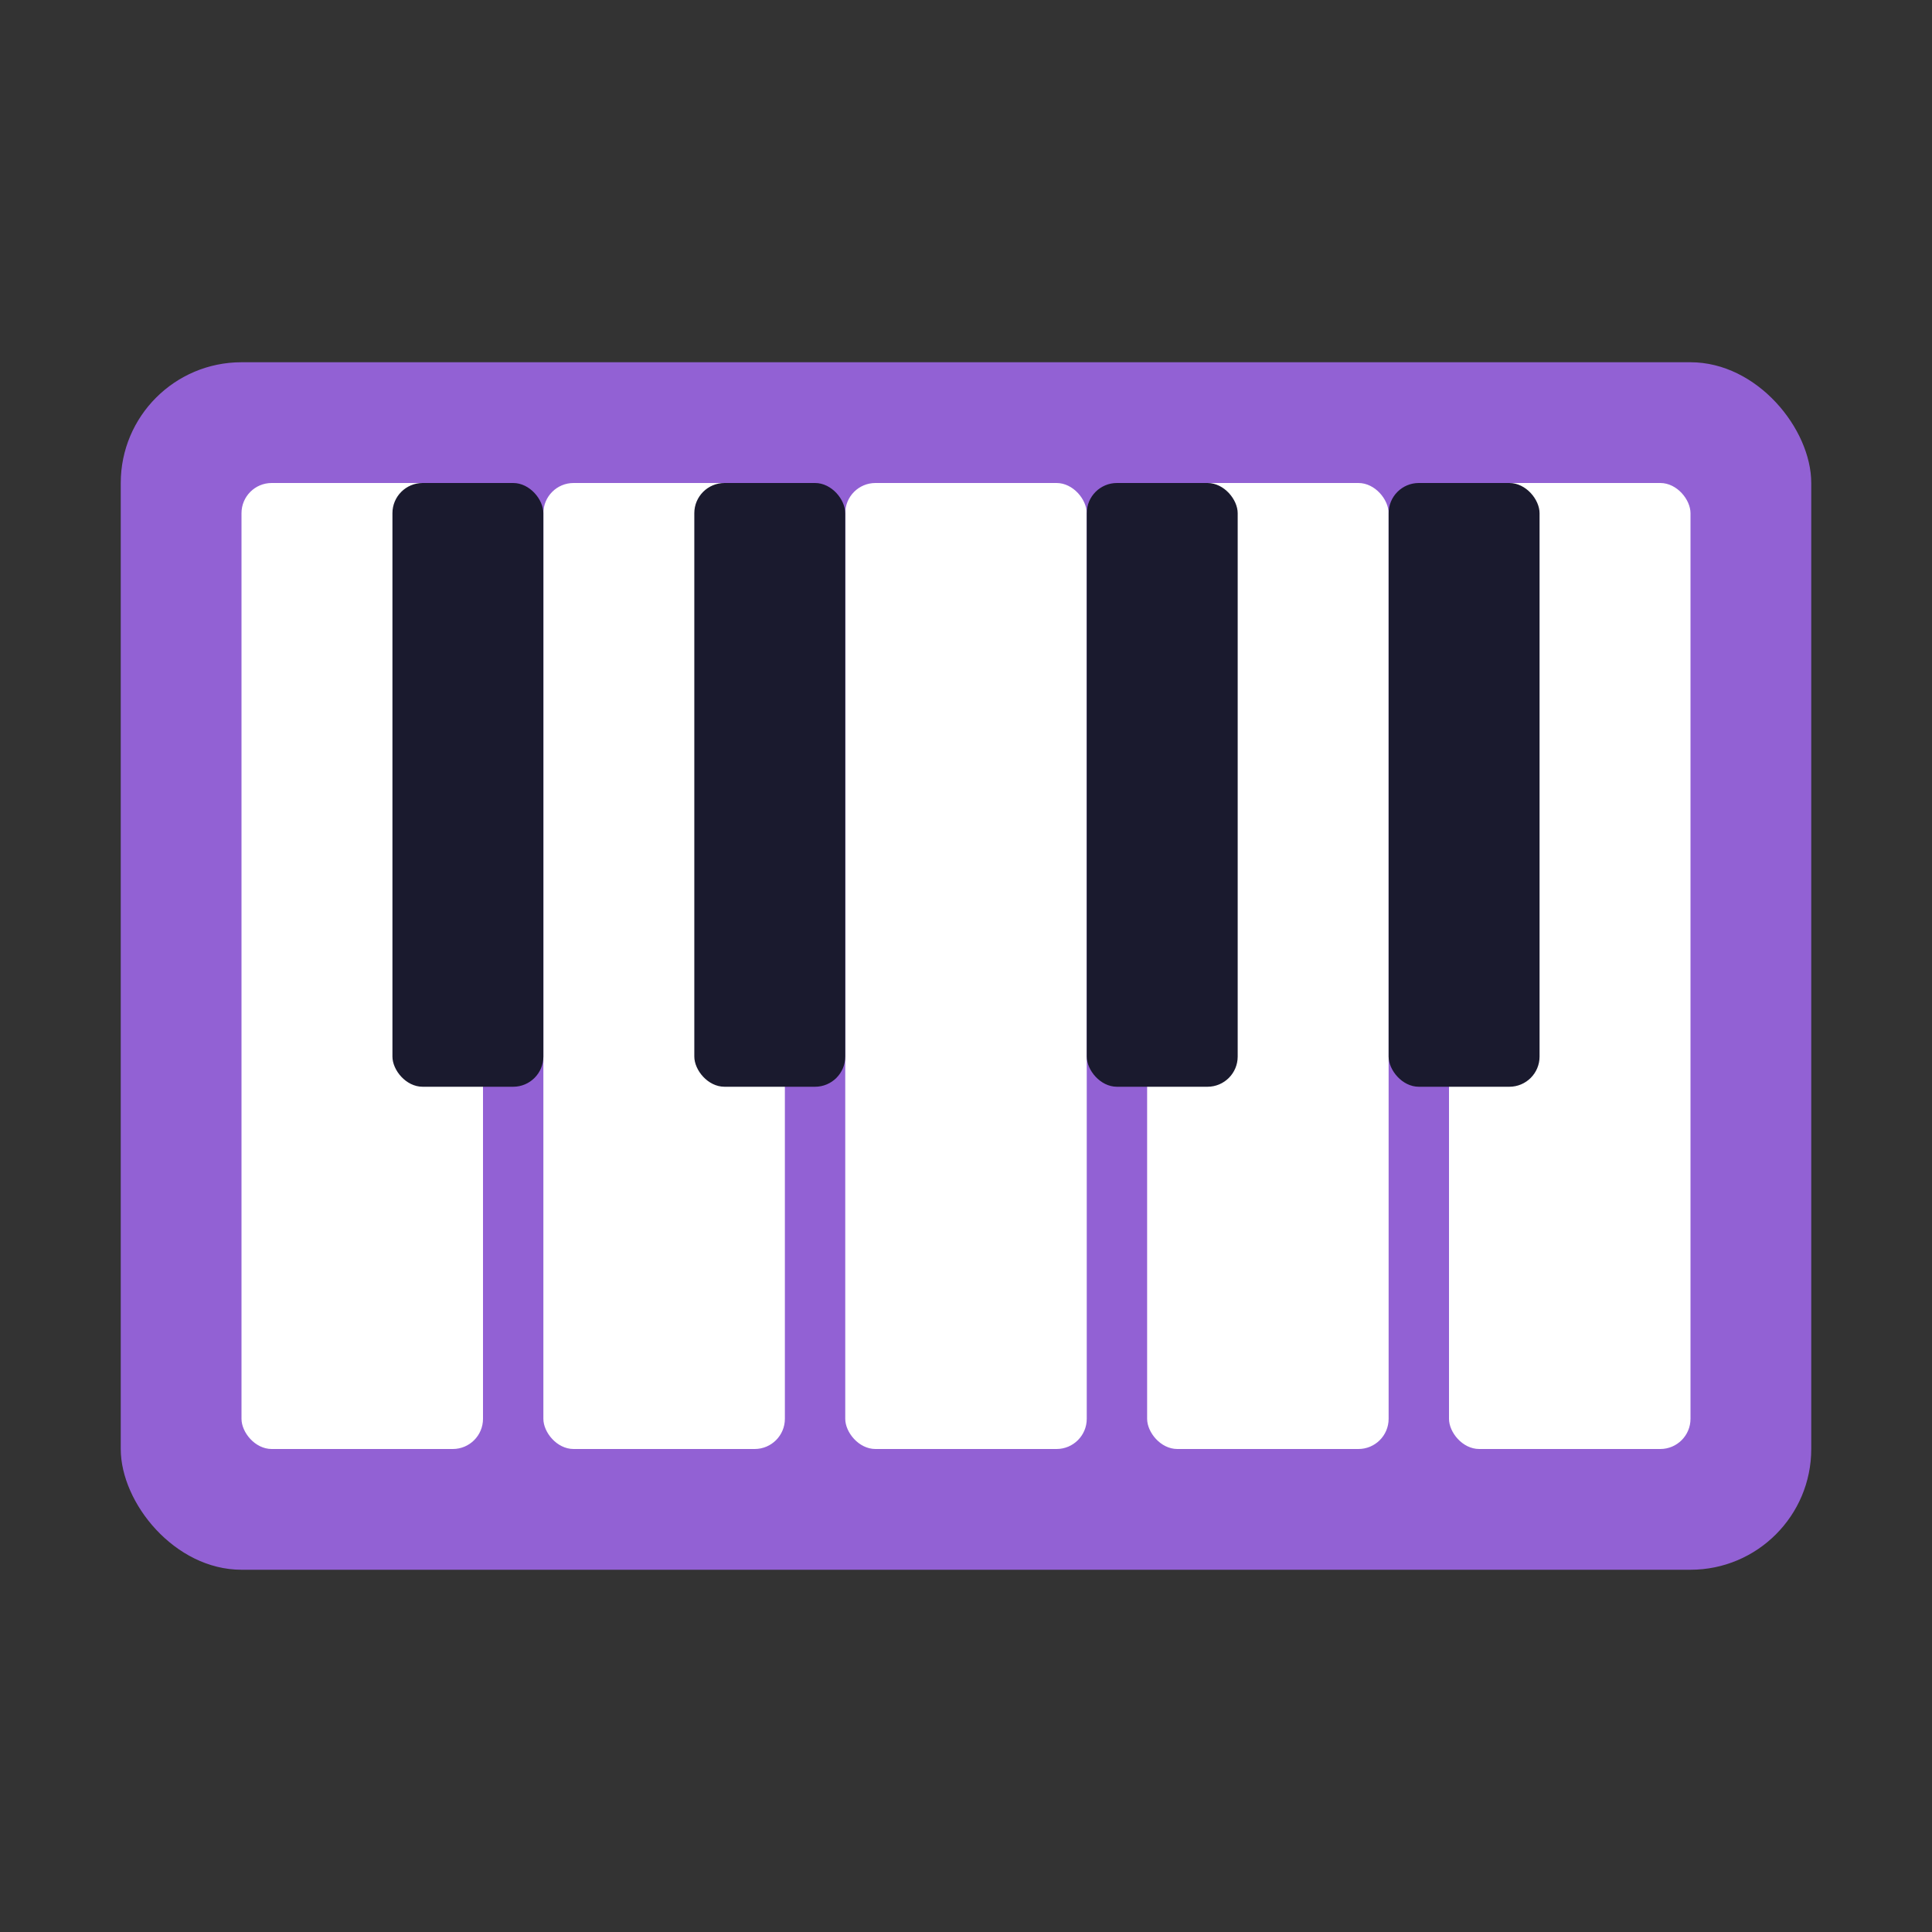 <svg xmlns="http://www.w3.org/2000/svg" viewBox="0 0 64 64">
  <rect x="0" y="0" width="64" height="64" fill="#333333" stroke="none"/>
  <rect x="4" y="12" width="56" height="40" rx="4" fill="#9261d4"/>
  <rect x="8" y="16" width="8" height="32" fill="white" rx="1"/>
  <rect x="18" y="16" width="8" height="32" fill="white" rx="1"/>
  <rect x="28" y="16" width="8" height="32" fill="white" rx="1"/>
  <rect x="38" y="16" width="8" height="32" fill="white" rx="1"/>
  <rect x="48" y="16" width="8" height="32" fill="white" rx="1"/>
  <rect x="13" y="16" width="5" height="20" fill="#1a1a2e" rx="1"/>
  <rect x="23" y="16" width="5" height="20" fill="#1a1a2e" rx="1"/>
  <rect x="36" y="16" width="5" height="20" fill="#1a1a2e" rx="1"/>
  <rect x="46" y="16" width="5" height="20" fill="#1a1a2e" rx="1"/>
</svg>
